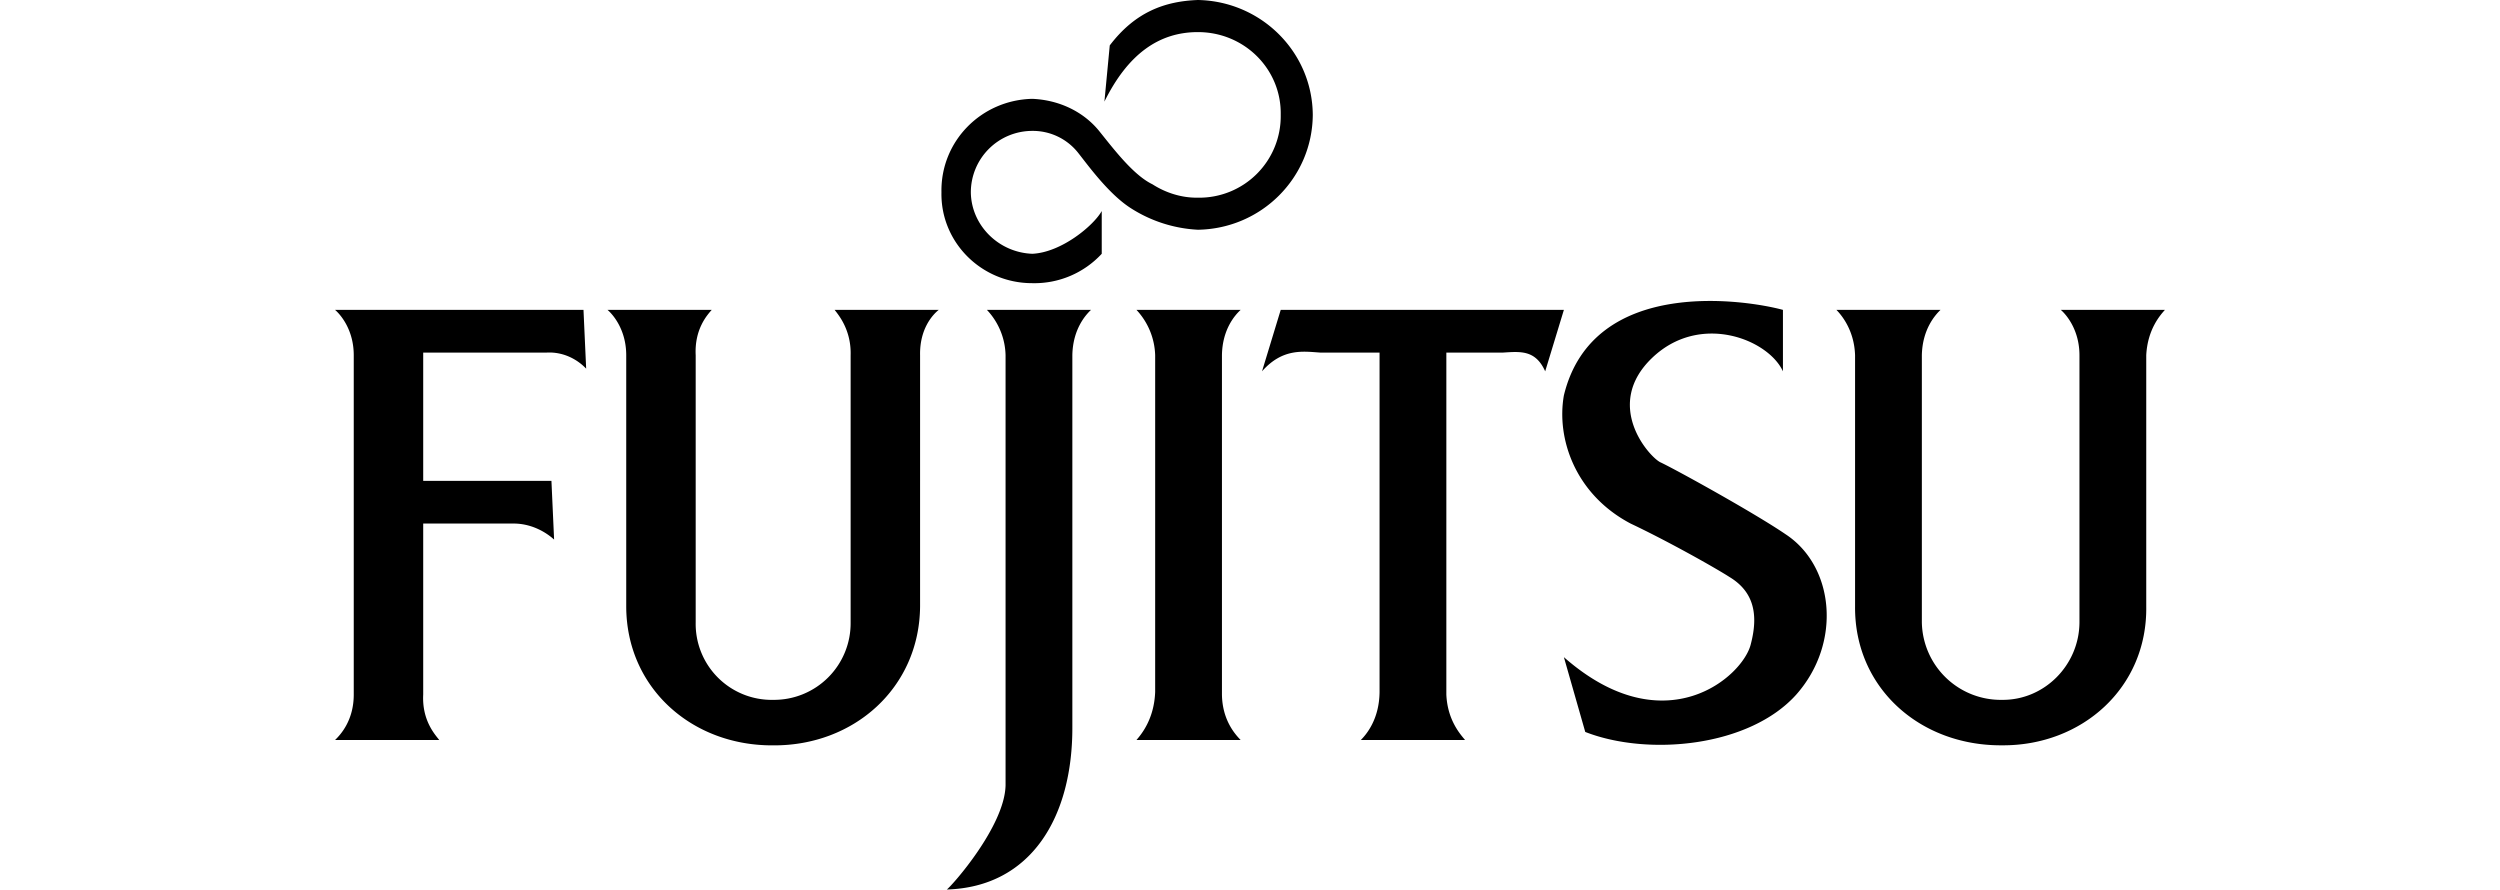 <svg xmlns="http://www.w3.org/2000/svg" width="126.472" height="45" viewBox="0 0 41.1 19.979"><path d="M11.58 13.979a1.721 1.721 0 0 1-1.74 1.74 1.707 1.707 0 0 1-1.74-1.74v-6c-.03-.594.268-.913.36-1.019H6.12c.123.106.42.446.42 1.02v5.641c.003 1.83 1.477 3.133 3.3 3.12 1.812.013 3.285-1.29 3.3-3.12V7.979c-.012-.595.285-.913.42-1.02h-2.34c.08.106.377.446.36 1.02v6zM2.34 16.62c-.092-.119-.39-.438-.36-1.021v-3.84h2.04c.374.003.693.173.9.36L4.86 10.8H1.98V7.92h2.76c.376-.025.695.145.9.36l-.06-1.32H0c.123.106.42.446.42 1.02v7.62c0 .583-.297.901-.42 1.021h2.34zM13.74 19.979c.11-.078 1.3-1.417 1.32-2.34v-9.66a1.533 1.533 0 0 0-.42-1.02h2.34c-.112.106-.41.425-.42 1.02v8.34c.01 2.031-.925 3.603-2.82 3.66zM19.92 15.6c.008.583.305.901.42 1.021H18c.1-.119.397-.459.42-1.08V7.979A1.557 1.557 0 0 0 18 6.96h2.34c-.115.106-.412.425-.42 1.02v7.62zM23.04 6.96h2.34M17.4 1.02C17.973.267 18.637.028 19.38 0c1.427.028 2.571 1.172 2.58 2.58-.009 1.413-1.153 2.557-2.58 2.58a3.08 3.08 0 0 1-1.5-.48c-.503-.318-.97-.971-1.2-1.26a1.296 1.296 0 0 0-1.02-.48 1.38 1.38 0 0 0-1.38 1.38c.009.739.621 1.351 1.38 1.38.652-.029 1.377-.632 1.56-.96v.96a2.058 2.058 0 0 1-1.56.66c-1.141.002-2.062-.919-2.04-2.04-.022-1.153.899-2.075 2.04-2.1.603.025 1.147.287 1.5.72.345.429.775.995 1.2 1.2.294.189.651.306 1.02.3a1.83 1.83 0 0 0 1.86-1.859c.02-1.026-.815-1.86-1.86-1.86-.884 0-1.577.503-2.1 1.561l.12-1.262zM39.18 13.979c-.006.964-.793 1.751-1.74 1.74a1.773 1.773 0 0 1-1.8-1.74v-6c.012-.595.31-.913.42-1.02h-2.34c.104.106.402.446.42 1.02v5.641c-.015 1.83 1.458 3.133 3.3 3.12 1.793.013 3.267-1.29 3.24-3.12V7.979c.03-.595.327-.913.42-1.02h-2.34c.122.106.419.446.42 1.02v6zM20.82 8.34c.467-.53.935-.445 1.32-.42h1.32v7.62c-.005.621-.302.961-.42 1.08h2.34c-.097-.119-.395-.438-.42-1.021V7.92h1.26c.401-.025.741-.067.96.42l.42-1.38h-6.36l-.42 1.38M32.52 8.34V6.96c-.778-.213-4.263-.786-4.92 1.92-.171.97.253 2.224 1.5 2.88.815.385 1.877.98 2.22 1.2.55.332.65.846.48 1.5-.164.724-1.928 2.296-4.2.3l.48 1.68c1.41.551 3.684.338 4.74-.84 1.026-1.16.856-2.881-.24-3.6-.706-.482-2.495-1.47-2.82-1.62-.271-.147-1.269-1.295-.18-2.34 1.073-1.03 2.608-.421 2.94.3z"/></svg>